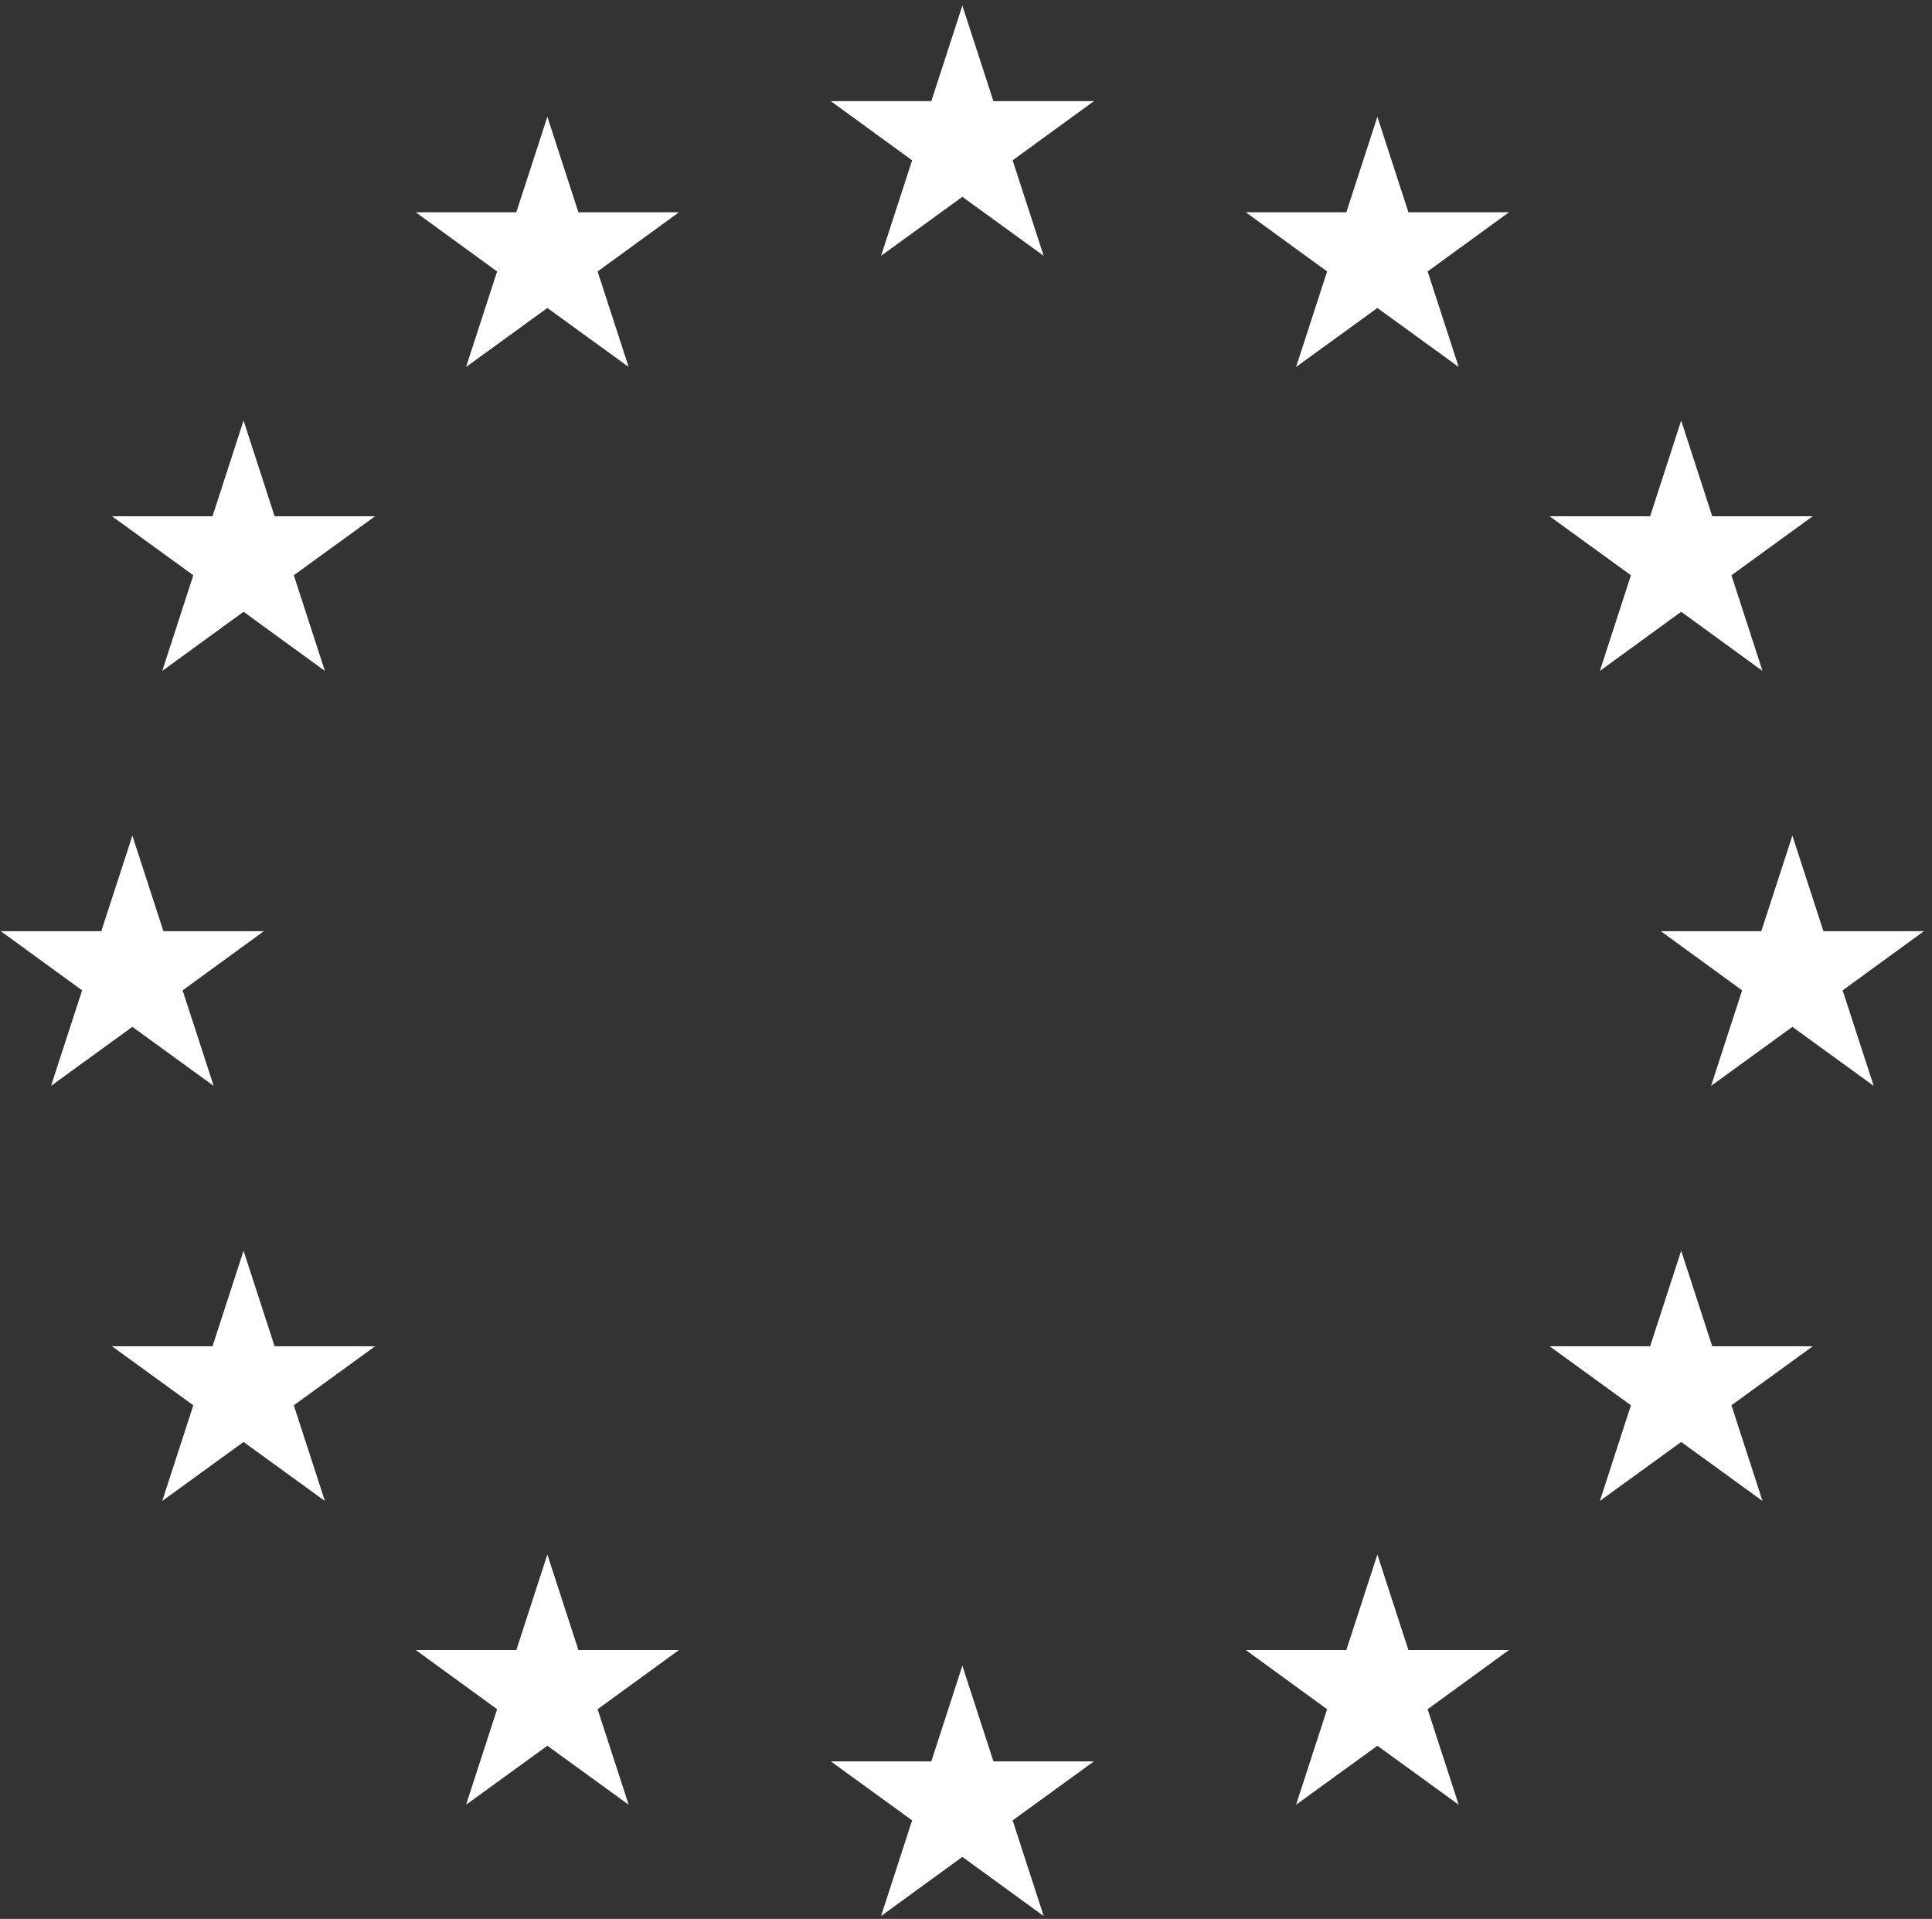<?xml version="1.0" encoding="UTF-8" standalone="no"?>
<svg xmlns="http://www.w3.org/2000/svg" xmlns:xlink="http://www.w3.org/1999/xlink" xmlns:serif="http://www.serif.com/" width="100%" height="100%" viewBox="0 0 146 145" version="1.1" xml:space="preserve" style="fill-rule:evenodd;clip-rule:evenodd;stroke-linejoin:round;stroke-miterlimit:2;">
    <rect x="0" y="0" width="146" height="145" fill="#333333" stroke="none"/>
    <g id="t" transform="matrix(1.205,0,0,1.205,-203.403,-1433.44)">
        <path d="M224.053,1309.73L226.001,1303.73L220.901,1300.03L227.205,1300.03L229.152,1294.03L231.1,1300.03L237.403,1300.03L232.304,1303.73L234.252,1309.73L229.152,1306.02L224.053,1309.73ZM198.027,1302.75L199.974,1296.76L194.875,1293.05L201.178,1293.05L203.126,1287.06L205.074,1293.05L211.377,1293.05L206.277,1296.76L208.225,1302.75L203.126,1299.05L198.027,1302.75ZM250.079,1302.75L252.027,1296.76L246.928,1293.05L253.231,1293.05L255.179,1287.06L257.126,1293.05L263.429,1293.05L258.33,1296.76L260.278,1302.75L255.179,1299.05L250.079,1302.75ZM269.132,1283.7L271.08,1277.7L265.98,1274L272.284,1274L274.231,1268.01L276.179,1274L282.482,1274L277.383,1277.7L279.331,1283.7L274.231,1280L269.132,1283.7ZM175.822,1274L182.126,1274L184.073,1268.01L186.021,1274L192.324,1274L187.225,1277.7L189.173,1283.7L184.073,1280L178.974,1283.7L180.922,1277.7L175.822,1274ZM172,1257.67L173.948,1251.68L168.849,1247.97L175.152,1247.97L177.1,1241.98L179.047,1247.97L185.35,1247.97L180.251,1251.68L182.199,1257.67L177.1,1253.97L172,1257.67ZM276.106,1257.67L278.053,1251.68L272.954,1247.97L279.257,1247.97L281.205,1241.98L283.153,1247.97L289.456,1247.97L284.357,1251.68L286.304,1257.67L281.205,1253.97L276.106,1257.67ZM276.179,1221.95L282.482,1221.95L277.383,1225.65L279.331,1231.65L274.231,1227.94L269.132,1231.65L271.08,1225.65L265.98,1221.95L272.284,1221.95L274.231,1215.95L276.179,1221.95ZM186.021,1221.95L192.324,1221.95L187.225,1225.65L189.173,1231.65L184.073,1227.94L178.974,1231.65L180.922,1225.65L175.822,1221.95L182.126,1221.95L184.073,1215.95L186.021,1221.95ZM250.079,1212.59L252.027,1206.6L246.928,1202.89L253.231,1202.89L255.179,1196.9L257.126,1202.89L263.429,1202.89L258.33,1206.6L260.278,1212.59L255.179,1208.89L250.079,1212.59ZM205.074,1202.89L211.377,1202.89L206.277,1206.6L208.225,1212.59L203.126,1208.89L198.027,1212.59L199.974,1206.6L194.875,1202.89L201.178,1202.89L203.126,1196.9L205.074,1202.89ZM231.1,1195.92L237.403,1195.92L232.304,1199.63L234.252,1205.62L229.152,1201.92L224.053,1205.62L226.001,1199.63L220.901,1195.92L227.205,1195.92L229.152,1189.93L231.1,1195.92Z" style="fill:white;fill-rule:nonzero;"></path>
    </g>
</svg>
